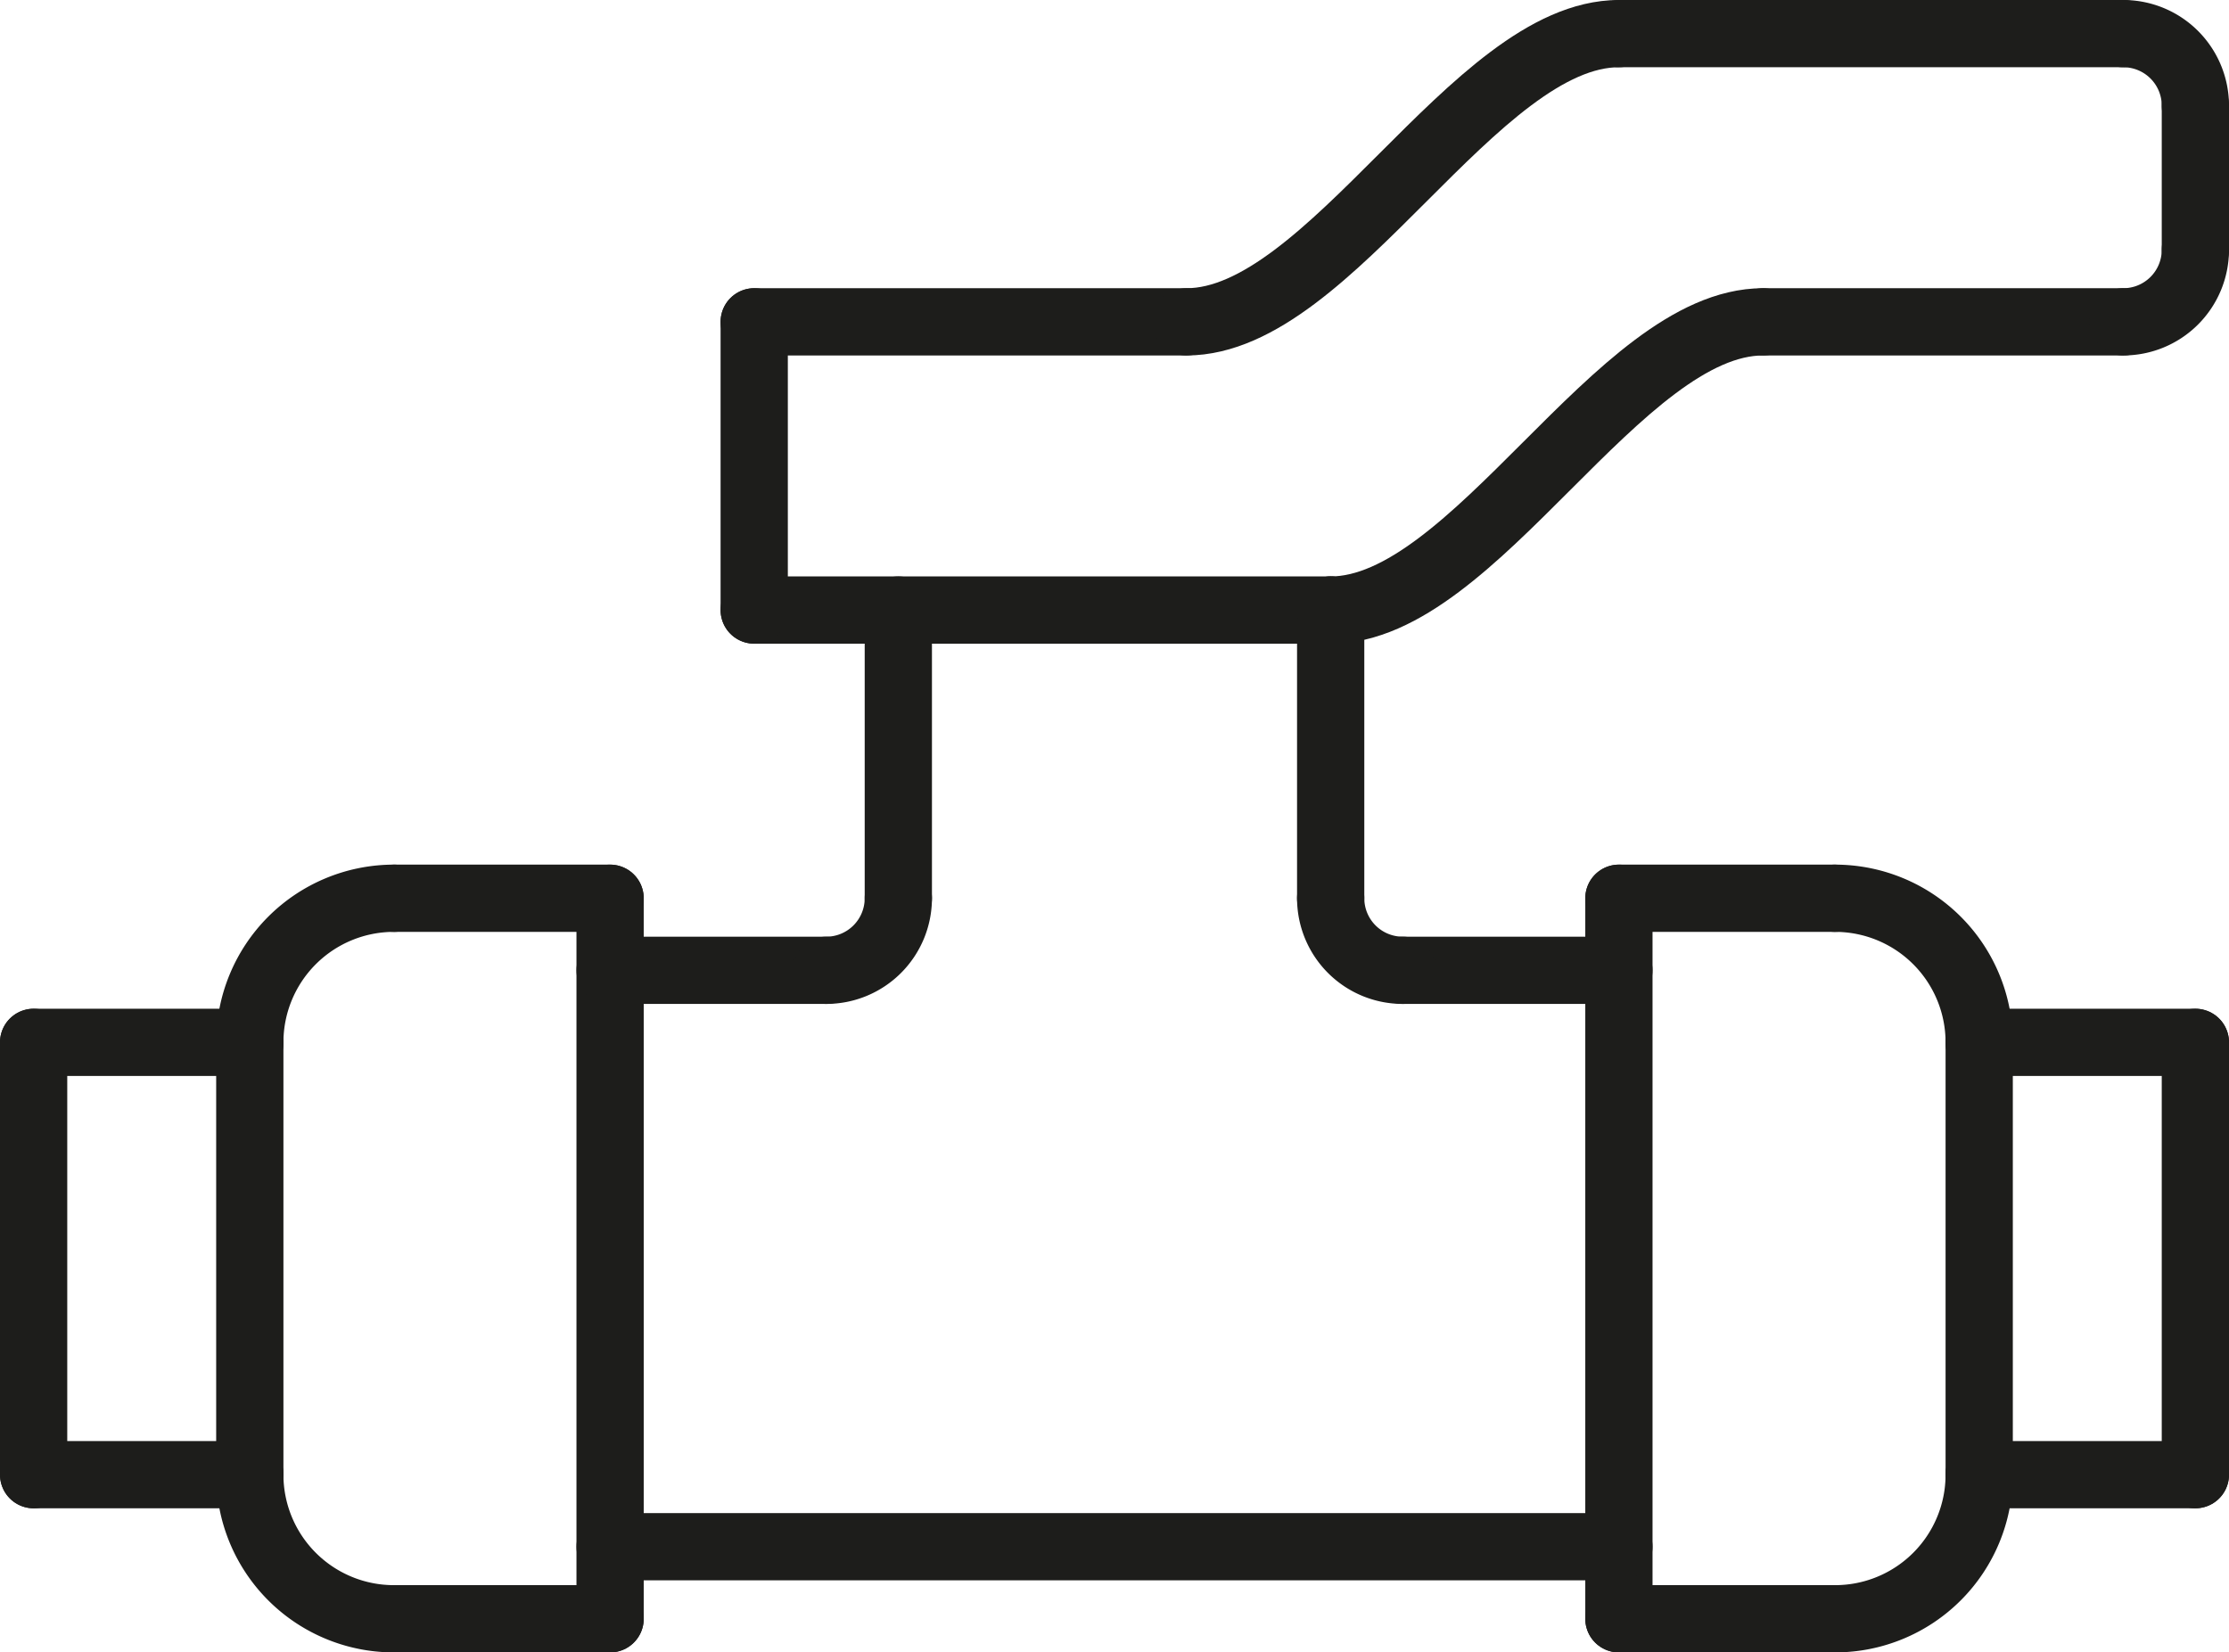<svg xmlns="http://www.w3.org/2000/svg" viewBox="0 0 464 344"><defs><style>.cls-1{fill:none;stroke:#1d1d1b;stroke-linecap:round;stroke-linejoin:round;stroke-width:14px;}</style></defs><g id="Lager_2" data-name="Lager 2"><g id="Ñëîé_1" data-name="Ñëîé 1"><line class="cls-1" x1="187" y1="127" x2="187" y2="187"/><line class="cls-1" x1="277" y1="127" x2="277" y2="187"/><line class="cls-1" x1="157" y1="127" x2="277" y2="127"/><path class="cls-1" d="M382,187a30,30,0,0,1,30,30"/><path class="cls-1" d="M382,337a30,30,0,0,0,30-30"/><line class="cls-1" x1="412" y1="217" x2="412" y2="307"/><line class="cls-1" x1="457" y1="217" x2="412" y2="217"/><line class="cls-1" x1="457" y1="307" x2="412" y2="307"/><line class="cls-1" x1="457" y1="217" x2="457" y2="307"/><line class="cls-1" x1="382" y1="187" x2="337" y2="187"/><line class="cls-1" x1="382" y1="337" x2="337" y2="337"/><line class="cls-1" x1="337" y1="187" x2="337" y2="337"/><path class="cls-1" d="M82,337a30,30,0,0,1-30-30"/><path class="cls-1" d="M82,187a30,30,0,0,0-30,30"/><line class="cls-1" x1="52" y1="307" x2="52" y2="217"/><line class="cls-1" x1="7" y1="307" x2="52" y2="307"/><line class="cls-1" x1="7" y1="217" x2="52" y2="217"/><line class="cls-1" x1="7" y1="307" x2="7" y2="217"/><line class="cls-1" x1="82" y1="337" x2="127" y2="337"/><line class="cls-1" x1="82" y1="187" x2="127" y2="187"/><line class="cls-1" x1="127" y1="337" x2="127" y2="187"/><line class="cls-1" x1="337" y1="322" x2="127" y2="322"/><line class="cls-1" x1="127" y1="202" x2="172" y2="202"/><line class="cls-1" x1="292" y1="202" x2="337" y2="202"/><path class="cls-1" d="M187,187a15,15,0,0,1-15,15"/><path class="cls-1" d="M277,187a15,15,0,0,0,15,15"/><line class="cls-1" x1="367" y1="67" x2="442" y2="67"/><line class="cls-1" x1="457" y1="22" x2="457" y2="52"/><line class="cls-1" x1="442" y1="7" x2="337" y2="7"/><line class="cls-1" x1="157" y1="67" x2="247" y2="67"/><line class="cls-1" x1="157" y1="127" x2="157" y2="67"/><path class="cls-1" d="M457,22A15,15,0,0,0,442,7"/><path class="cls-1" d="M457,52a15,15,0,0,1-15,15"/><path class="cls-1" d="M367,67c-30,0-60,60-90,60"/><path class="cls-1" d="M337,7c-30,0-60,60-90,60"/></g></g></svg>